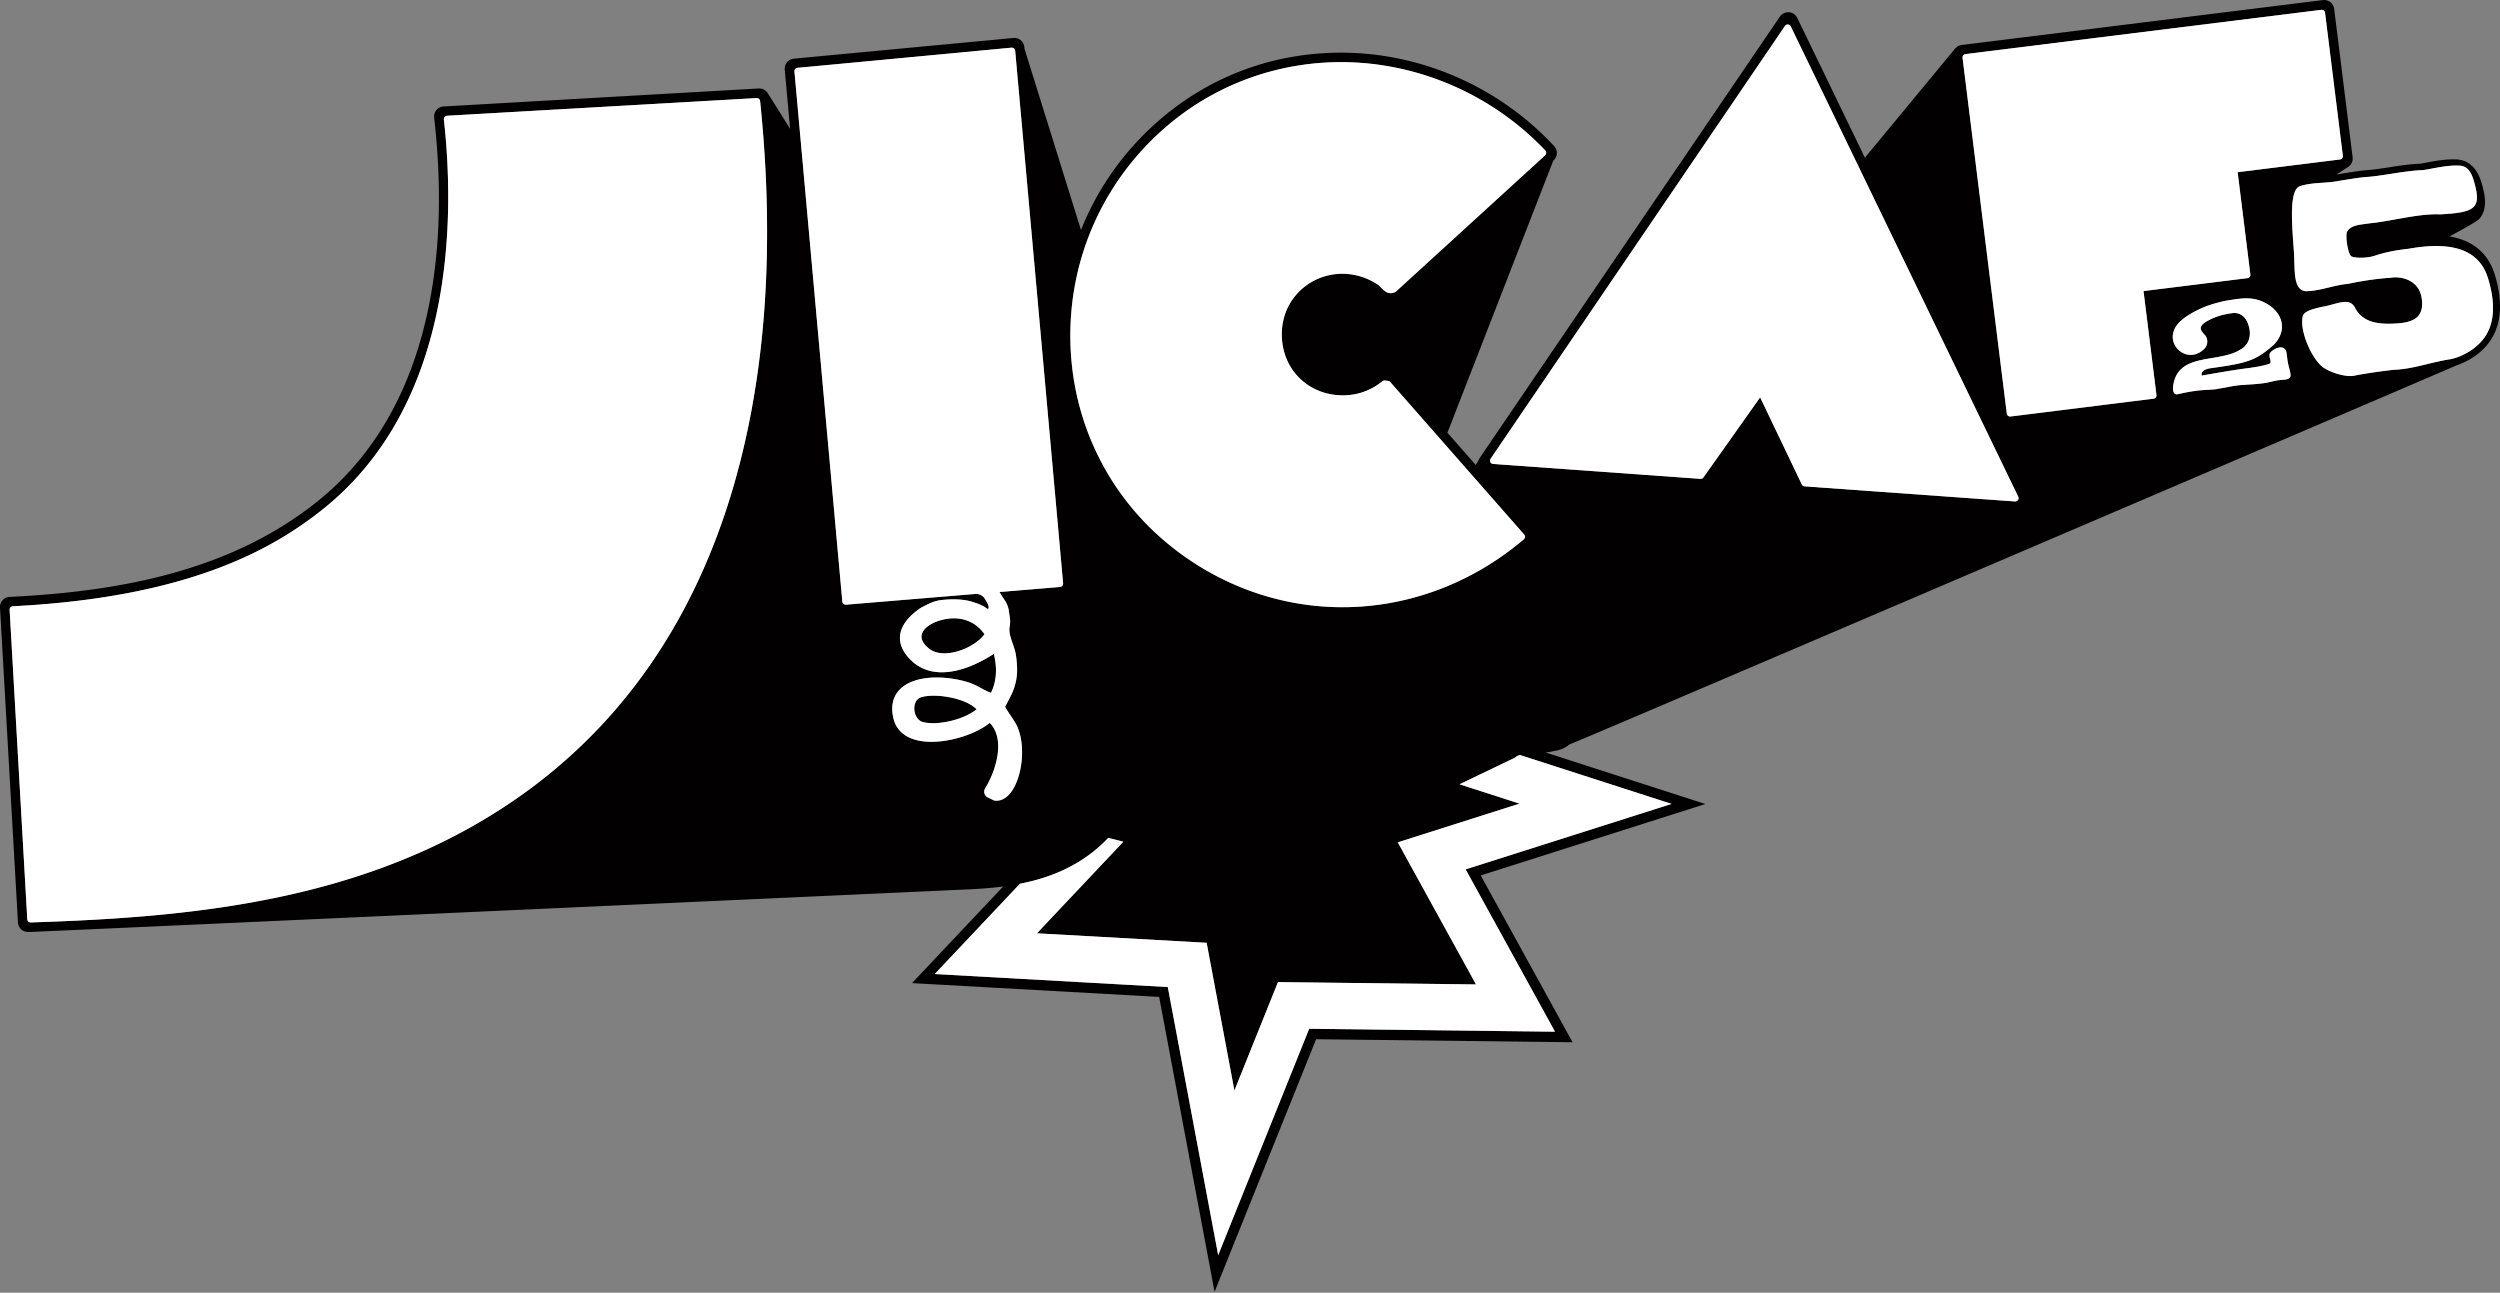 <svg width="644" height="333" fill="none" xmlns="http://www.w3.org/2000/svg"><rect width="100%" height="100%" fill="#808080" stroke="none"/><g clip-path="url(#clip0_8721_577)"><path d="M246.002 159.283a12.03 12.03 0 00-1.943.119c-3.408.497-6.126 2.148-6.617 4.011-.398 1.519.849 2.871 1.963 3.74.928.723 2.161 1.107 3.646 1.14 4.131.106 8.845-2.48 10.543-4.933-1.797-2.559-4.476-3.998-7.599-4.077h.007z" fill="#020000"/><path d="M642.634 70.68c-1.2-3.918-4.203-8.533-11.623-9.78 7.3-3.965 7.559-4.33 7.963-4.886 1.837-2.56 1.147-5.795.358-8.626-1.153-4.111-3.421-6.24-6.743-6.326h-.391c-.318-.013-.67-.013-1.028 0-2.002.067-3.971.425-5.881.776-.603.113-1.2.219-1.803.325-2.732.113-5.364.517-7.91.915-1.678.258-3.409.53-5.099.696-2.096.126-4.158.458-6.153.782-.471.073-.922.153-1.379.22-.04.006-.087.012-.126.02-.319.066-.644.118-.975.165l3.017-1.943a2.596 2.596 0 001.173-2.506l-.086-.703-4.581-36.825-.087-.703a2.607 2.607 0 00-.981-1.73A2.647 2.647 0 00598.767 0c-.126 0-.258 0-.384.02l-.703.086-91.659 11.398-.703.086c-.656.08-1.26.411-1.684.922l-23.233 28.12-16.888-34.91-.537-1.107a2.59 2.59 0 00-2.148-1.459h-.126a2.61 2.61 0 00-2.215 1.134l-.689 1.021-75.826 111.484-.696 1.021a2.707 2.707 0 00-.278.53l-.166.239a2.69 2.69 0 00-.279.531l-.165.245a2.552 2.552 0 00-.232.418l-7.3-8.315L400.113 41.4l.086-.08c.518-.47.816-1.126.842-1.823a2.588 2.588 0 00-.709-1.876l-.497-.524c-13.652-14.44-32.794-23.007-52.527-23.505a73.309 73.309 0 00-4.183.014c-16.218.51-31.309 6.259-43.642 16.622-9.395 7.897-16.563 17.823-21.018 29.028l-14.554-46.685-.04-.437a2.592 2.592 0 00-2.838-2.347l-.709.066-55.132 5.191-.703.067a2.589 2.589 0 00-2.34 2.818l.066.703 1.313 14.54c-1.479-2.367-3.362-5.364-5.749-9.17a2.582 2.582 0 00-2.135-1.213h-.212l-.676.04-79.731 4.555-.749.04c-.71.04-1.373.37-1.837.914a2.601 2.601 0 00-.597 1.963l.08.743c2.221 20.143 1.22 38.43-2.984 54.362-4.96 18.811-14.335 33.723-27.854 44.305-10.324 8.083-22.305 13.95-36.614 17.935-11.815 3.289-25.321 5.278-41.287 6.08l-.716.034a2.59 2.59 0 00-1.804.862A2.593 2.593 0 000 156.505l.04.716 4.548 79.717.04.696a2.597 2.597 0 002.526 2.447h.153l.696-.02c4.098-.132 239.557-10.867 240.99-10.94 3.109-.126 6.265-.358 9.428-.763l-23.492 24.891 63.666 3.554 14.275 75.965 26.157-65.065 66.066.783-23.658-42.972 57.884-18.399-41.142-13.268c.63-.093 1.286-.179 1.77-.298.392-.093.736-.179 1.061-.226 1.121-.179 2.361-.775 3.229-1.531 3.554-1.432 21.052-8.859 114.15-48.674 1.107-.478 107.996-46.188 114.448-49.012 2.3-.776 4.654-2.135 6.192-3.574 3.508-3.024 6.962-8.918 3.614-19.845l-.007-.007zm-453.64 54.423c-9.999 34.432-28.591 61.391-55.258 80.135-38.914 27.351-85.347 31.057-125.813 32.383H7.87a.865.865 0 01-.842-.815L2.48 157.088a.876.876 0 01.219-.63.868.868 0 01.603-.285c45.929-2.307 67.246-15.104 79.287-24.533 34.359-26.899 34.644-74.738 31.759-100.862a.88.88 0 01.199-.656.88.88 0 01.61-.305s79.778-4.555 79.804-4.555a.87.87 0 01.842.776c3.826 37.004 1.532 70.335-6.809 99.058v.007zm112.061-92.998c12.829-10.782 29.227-16.484 46.161-16.06 19.102.478 37.634 8.766 50.835 22.736a.873.873 0 01-.04 1.24l-38.41 35.088a.947.947 0 01-.185.133 2.443 2.443 0 01-1.22.298c-1.061-.026-1.804-.789-2.46-1.452-.338-.351-.663-.676-.995-.888-2.685-1.69-5.569-2.586-8.573-2.659-4.595-.113-8.984 1.757-12.041 5.132-3.056 3.375-4.409 7.877-3.806 12.664.975 7.758 7.221 13.321 15.177 13.52 3.886.099 7.559-1.161 10.609-3.64a.85.85 0 01.57-.193c.027 0 .889.106.889.106a.857.857 0 01.543.285l34.505 39.292a.856.856 0 01.212.637.877.877 0 01-.305.597c-13.751 11.702-30.957 17.902-48.428 17.464-14.667-.365-28.783-5.344-40.824-14.388-16.921-12.71-26.959-32.237-27.536-53.567-.59-21.788 8.633-42.316 25.315-56.326l.007-.02zm-44.471 174.161c-.106 0-.205-.007-.311-.02a.947.947 0 01-.279-.08l-1.525-.729a1.645 1.645 0 01-.868-1.021 1.613 1.613 0 01.172-1.306c2.818-4.575 5.324-12.658 1.2-16.895-3.574 2.905-10.171 5.013-15.502 4.874-5.085-.126-8.387-2.241-9.289-5.954-.69-2.838-.292-5.199 1.18-7.029 1.956-2.426 5.722-3.693 10.602-3.567 2.374.06 4.86.451 7.188 1.141 1.385.411 2.506 1.014 3.593 1.598.842.451 1.645.888 2.54 1.206 1.425-2.977 1.664-6.212.742-10.051-2.871 1.876-8.347 4.88-13.738 4.747-3.017-.073-5.583-1.12-7.618-3.11-2.069-2.015-3.01-4.144-2.805-6.312.245-2.559 2.135-5.065 5.47-7.247l.643-.331c.73-.372 1.486-.756 2.295-1.068.762-.292 1.79-.51 2.824-.597a29.47 29.47 0 013.123-.112c1.432.033 2.732.212 3.978.543.047.014.093.027.14.053l.417.133c.617.199 1.2.385 1.678.597.046.02 1.127.544 1.372.723l.153.119c.159.126.338.272.49.278a.607.607 0 00.173-.033c.093-.086.139-.676-.239-1.372l-.146-.279c-.099-.179-.192-.364-.298-.537l-.133-.212a2.6 2.6 0 00-2.281-1.412c-.099 0-.192 0-.291.006l-33.305 2.759h-.093a.873.873 0 01-.842-.789L204.662 18.42a.868.868 0 01.782-.942l55.132-5.192h.099c.193 0 .385.073.531.2a.878.878 0 01.311.59l12.346 137.183a.882.882 0 01-.199.636.847.847 0 01-.59.305l-15.595 1.3c.557.928.982 1.611 1.274 2.015a6.866 6.866 0 011.186 3.17c.02.245.067.517.113.802.066.424.139.862.153 1.18.033.67 0 1.207-.1 1.704-.285 1.379.212 2.812.743 4.337.371 1.06.749 2.154.901 3.321.451 3.468.438 5.981-.941 9.336-.298.716-.882 1.81-1.399 2.772-.179.331-.351.649-.491.921.193.438.842 1.406 1.326 2.129.756 1.133 1.545 2.314 1.903 3.189 2.188 5.357 1.001 12.797-1.478 16.39-1.154 1.671-2.566 2.533-4.071 2.5h-.014zm174.029.829l-53.063 16.868 23.021 41.811-63.328-.749-23.438 58.314-12.982-69.069-60.039-3.348 21.953-23.26c5.941-1.16 11.796-3.209 17.206-7.008a36.336 36.336 0 005.543-4.801c.75.186 2.162.538 3.899.975l-22.278 23.604 43.721 2.44 7.154 38.052 11.225-27.927 51.015.604-20.15-36.6 31.369-9.973-15.463-4.986 14.077-6.756c.292-.139.544-.325.762-.557.266-.027.445-.172.683-.232l39.113 12.611v-.013zm89.219-78.299a.863.863 0 01-.736.378l-54.23-3.892a.856.856 0 01-.716-.491l-10.741-22.437-14.607 20.634a.857.857 0 01-.73.364l-53.434-3.839a.847.847 0 01-.716-.484.87.87 0 01.059-.862L459.8 6.683a.864.864 0 01.736-.377h.04c.305.02.584.205.716.484l58.593 121.137a.87.87 0 01-.059.862l.006.007zm34.923-26.084l-36.832 4.582c-.04 0-.087.006-.133 0a.862.862 0 01-.835-.756l-11.398-91.64a.865.865 0 01.756-.961l91.652-11.404c.047 0 .086-.007.133 0a.862.862 0 01.835.756l4.582 36.825a.867.867 0 01-.749.968l-26.35 3.276 3.276 26.342a.87.87 0 01-.756.961l-26.761 3.33 3.329 26.76a.867.867 0 01-.749.968v-.007zm35.148-5.47c-.299.358-.763.477-1.24.537-.299.04-.604.053-.876.086-.033 0-.066.007-.106.013a9.128 9.128 0 00-.61.06c-1.087.14-2.108.424-3.196.663-.437.066-.842.12-1.22.172-1.823.226-3.069.259-5.251.418-.371.027-.723.06-1.061.106-1.704.212-3.03.59-4.933.842a6.215 6.215 0 01-.769.146c-1.12.139-2.572.1-4.867.385a43.216 43.216 0 00-4.714.875c-.06.013-.113.026-.166.033-1.743.219-1.16-3.275-.192-5.006 2.937-5.245 11.484-3.401 16.344-6.471 2.613-1.38 3.11-4.27 1.896-7.068-.497-1.154-1.697-2.626-3.852-2.367a.4.4 0 00-.093.013c-2.519.318-5.012 1.067-7.187 2.52-1.538 1.24-.829 2.055.265 3.209.809 1.034.663 2.54-.245 3.454-.922.935-1.943 1.406-2.937 1.532-4.065.51-7.718-4.874-2.871-8.945 1.591-1.359 3.653-2.42 5.556-3.249 1.492-.65 4.475-1.505 6.1-1.77.915-.146 1.783-.292 2.632-.398 2.785-.351 5.291-.285 8.076 1.499 3.706 2.373 4.84 6.683 1.346 10.29-1.373 1.207-2.513 2.102-3.687 2.811-1.352.823-2.764 1.386-4.621 1.85-1.949.491-4.403.882-7.85 1.36-3.05.424-2.381 1.916-2.381 1.916s7.658-1.38 11.358-1.843c1.638-.206 4.197-.59 5.915-1.148.563-.185.484-.676.331-1.233-.033-.106-.06-.212-.093-.325-.086-.53-.179-1.047.212-1.465.266-.292.677-.59 1.128-.829.384-.199.795-.358 1.193-.404.829-.106 1.578.225 1.784 1.445.132.776.172 1.611.331 2.394.212 1.386 1.021 3.196.551 3.899v-.007zm48.176-8.202c-1.724 1.644-4.794 3.156-6.942 3.507-4.31.657-8.016 2.003-12.207 2.527a26.29 26.29 0 01-2.327.192c-.643.073-1.299.152-1.962.232-2.732.345-5.577.77-8.282 1.293a3.13 3.13 0 01-.265.046c-1.949.246-5.298-.762-7.048-1.816-3.15-1.585-6.81-9.648-5.848-13.56.371-1.518 3.647-2.075 4.959-2.42 1.784-.232 3.68-1.014 5.285-1.213 1.366-.172 2.513.08 3.209 1.452 1.83 3.614 5.603 4.164 8.905 4.117a27.808 27.808 0 003.023-.178c3.813-.478 5.941-2.043 5.225-6.531-.71-4.463-5.059-5.504-7.599-5.186a3.276 3.276 0 00-.378.06 51.141 51.141 0 00-3.865.358c-2.453.305-5.105.763-7.075 1.2-.232.02-.457.047-.689.073-2.924.365-5.543 1.333-8.381 1.691-.597.073-1.207.126-1.837.133-3.063-.24-2.804-4.807-2.977-7.765.073-3.984-1.989-17.45 1.18-19.155l.12-.066c1.034-.358 2.088-.564 3.169-.703 1.817-.226 3.68-.252 5.543-.484a21.625 21.625 0 001.598-.259c1.744-.272 3.488-.583 5.238-.802a39.545 39.545 0 012.506-.239c.524-.053 1.041-.112 1.559-.172 2.745-.345 5.45-.849 8.181-1.194a44.873 44.873 0 014.131-.35c1.956-.326 3.925-.757 5.842-.995 1.1-.14 2.181-.213 3.242-.166 2.188-.014 3.269 1.485 4.011 4.144 1.585 5.649.862 7.386-4.754 8.089-1.14.146-2.479.245-4.038.325-1.67-.073-3.447.053-5.271.285-3.865.484-7.956 1.425-11.716 1.896-.431.053-.855.1-1.273.14-2.135.37-4.508.298-5.629 2.075-.59.855.192 6.126 1.147 6.451.862.385 2.619.398 4.098.212a10.347 10.347 0 001.445-.272c2.97-.994 5.417-1.465 8.388-1.836l.795-.1a57.602 57.602 0 012.579-.39c7.148-.896 15.29-.213 17.79 7.93 2.155 7.014 1.923 13.393-2.811 17.43l.006-.006z" fill="#020000"/><path d="M237.442 179.558c-1.823.498-1.929 2.421-1.923 2.991.027 1.472.822 3.136 2.288 3.474.669.153 1.419.245 2.241.265 4.005.1 8.951-1.465 11.524-3.573-1.963-2.089-6.717-3.402-10.569-3.501-1.379-.033-2.613.086-3.561.344z" fill="#020000"/><path d="M391.5 194.483c-.239.067-.418.206-.683.233a2.693 2.693 0 01-.762.557l-14.077 6.756 15.462 4.986-31.368 9.972 20.15 36.6-51.015-.603-11.225 27.927-7.154-38.052-43.721-2.44 22.278-23.604c-1.737-.431-3.149-.789-3.899-.975a36.674 36.674 0 01-5.543 4.801c-5.41 3.805-11.265 5.848-17.206 7.008l-21.953 23.259 60.038 3.349 12.983 69.069 23.438-58.315 63.328.75-23.021-41.812 53.063-16.868L391.5 194.47v.013zM578.936 71.662a.87.87 0 00.756-.962l-3.276-26.343 26.35-3.275a.862.862 0 00.749-.968l-4.582-36.825a.861.861 0 00-.835-.756h-.133L506.306 13.93a.868.868 0 00-.756.962l11.398 91.639a.862.862 0 00.835.756h.133l36.832-4.582a.86.86 0 00.749-.968l-3.328-26.76 26.76-3.329.007.014zm-275.654 70.335c12.041 9.044 26.157 14.023 40.824 14.388 17.471.438 34.67-5.762 48.428-17.465a.869.869 0 00.093-1.233l-34.505-39.292a.856.856 0 00-.543-.285s-.862-.106-.889-.106a.94.94 0 00-.57.192c-3.05 2.48-6.717 3.74-10.609 3.64-7.956-.198-14.195-5.755-15.177-13.519-.603-4.787.75-9.29 3.806-12.664 3.05-3.375 7.44-5.245 12.041-5.132 2.997.073 5.881.968 8.573 2.659.332.212.657.537.995.888.656.67 1.392 1.426 2.46 1.452.404.014.809-.093 1.22-.298a.73.73 0 00.185-.133l38.41-35.088a.861.861 0 00.279-.61.895.895 0 00-.239-.63c-13.208-13.97-31.733-22.258-50.835-22.736-16.934-.424-33.331 5.278-46.161 16.06-16.676 14.01-25.905 34.544-25.315 56.325.577 21.33 10.615 40.857 27.536 53.567l-.007.02zM194.961 25.262l-79.804 4.555a.865.865 0 00-.809.962c2.884 26.123 2.593 73.962-31.76 100.862-12.04 9.428-33.357 22.225-79.286 24.532a.881.881 0 00-.603.285.876.876 0 00-.22.63l4.55 79.718a.865.865 0 00.841.815h.053c40.466-1.326 86.899-5.039 125.813-32.383 26.667-18.737 45.259-45.697 55.258-80.135 8.341-28.723 10.635-62.054 6.809-99.059a.865.865 0 00-.842-.775v-.007z" fill="#fff"/><path d="M461.299 6.796a.86.86 0 00-.716-.484h-.04a.862.862 0 00-.736.378l-75.826 111.484a.854.854 0 00-.059.862.86.86 0 00.716.484l53.434 3.839a.864.864 0 00.73-.365l14.606-20.634 10.742 22.438c.132.278.411.47.716.49l54.23 3.892a.86.86 0 00.796-1.239L461.299 6.796zM253.773 203.103a1.613 1.613 0 00-.172 1.306c.132.445.444.816.868 1.021l1.525.73c.086.04.186.073.279.079.106.014.212.02.311.02 1.512.04 2.918-.829 4.071-2.499 2.48-3.587 3.667-11.033 1.479-16.391-.358-.882-1.14-2.055-1.903-3.189-.484-.729-1.127-1.697-1.326-2.128.139-.272.312-.591.491-.922.517-.961 1.1-2.049 1.399-2.772 1.379-3.355 1.399-5.867.941-9.335-.152-1.167-.537-2.261-.902-3.322-.53-1.518-1.027-2.957-.742-4.336.099-.498.132-1.035.099-1.704-.013-.319-.086-.756-.152-1.181-.047-.285-.093-.557-.113-.802-.139-1.16-.55-2.261-1.187-3.169a39.78 39.78 0 01-1.273-2.016l15.595-1.299a.875.875 0 00.59-.305.885.885 0 00.199-.637L261.504 13.069a.869.869 0 00-.842-.79h-.099l-55.132 5.192a.868.868 0 00-.783.942l12.333 136.56c.04.444.404.776.842.789h.093l33.304-2.758c.1-.007.199-.014.292-.007.961.027 1.823.55 2.281 1.412l.132.213c.107.179.206.358.299.537l.146.278c.378.696.338 1.286.238 1.373a.356.356 0 01-.172.033c-.152 0-.332-.146-.491-.279l-.152-.119c-.245-.186-1.32-.703-1.373-.723-.477-.212-1.06-.398-1.677-.597l-.418-.132a1.129 1.129 0 00-.139-.053c-1.247-.332-2.546-.511-3.978-.544-.942-.026-1.936.013-3.123.113-1.035.086-2.069.305-2.825.597-.809.311-1.565.696-2.294 1.067l-.643.332c-3.329 2.188-5.218 4.694-5.47 7.247-.212 2.174.736 4.296 2.804 6.312 2.036 1.989 4.602 3.037 7.619 3.109 5.39.133 10.867-2.871 13.738-4.747.922 3.846.683 7.081-.743 10.052-.888-.318-1.697-.756-2.539-1.207-1.081-.583-2.201-1.187-3.594-1.598a28.418 28.418 0 00-7.187-1.14c-4.887-.12-8.653 1.147-10.602 3.567-1.472 1.823-1.87 4.19-1.18 7.028.901 3.713 4.203 5.828 9.289 5.954 5.331.133 11.928-1.976 15.502-4.873 4.124 4.237 1.618 12.319-1.2 16.894h.013zm-10.715-34.81c-1.492-.039-2.718-.424-3.647-1.14-1.113-.869-2.367-2.215-1.962-3.74.491-1.863 3.209-3.507 6.617-4.011a11.378 11.378 0 011.943-.119c3.123.079 5.801 1.518 7.598 4.077-1.704 2.454-6.418 5.04-10.542 4.933h-.007zm-3.01 17.995a10.878 10.878 0 01-2.241-.265c-1.465-.338-2.261-2.009-2.288-3.474-.013-.577.093-2.5 1.923-2.99.955-.259 2.182-.378 3.561-.345 3.852.099 8.613 1.412 10.569 3.501-2.573 2.108-7.526 3.673-11.524 3.573zM589.014 90.95c-.206-1.22-.955-1.552-1.784-1.446-.398.053-.809.206-1.193.404-.451.24-.862.538-1.127.83-.392.417-.299.934-.213 1.465.034.112.06.218.093.325.153.556.232 1.054-.331 1.233-1.718.557-4.277.941-5.915 1.147-3.693.464-11.357 1.843-11.357 1.843s-.67-1.492 2.38-1.916c3.448-.477 5.901-.869 7.85-1.36 1.863-.47 3.269-1.034 4.622-1.85 1.173-.709 2.307-1.604 3.686-2.81 3.494-3.608 2.367-7.917-1.346-10.29-2.785-1.785-5.298-1.85-8.076-1.5-.848.107-1.717.252-2.632.398-1.624.259-4.608 1.12-6.1 1.77-1.903.83-3.965 1.89-5.556 3.25-4.854 4.07-1.194 9.455 2.871 8.944.994-.126 2.009-.603 2.937-1.531.908-.915 1.054-2.42.245-3.455-1.1-1.154-1.81-1.976-.265-3.21 2.175-1.451 4.668-2.2 7.188-2.519a.383.383 0 00.092-.013c2.162-.259 3.355 1.213 3.853 2.367 1.206 2.798.709 5.689-1.897 7.068-4.86 3.07-13.406 1.227-16.344 6.471-.968 1.731-1.551 5.225.193 5.006.053 0 .112-.019.165-.033 1.897-.451 3.435-.716 4.715-.875 2.287-.285 3.746-.245 4.866-.385.272-.033.531-.079.769-.145 1.903-.252 3.223-.63 4.933-.843.339-.04.69-.079 1.061-.106 2.182-.159 3.428-.192 5.252-.417.378-.047.775-.1 1.22-.173 1.094-.238 2.108-.523 3.196-.663a9 9 0 01.61-.06c.033 0 .066-.006.106-.013.271-.033.576-.046.875-.086.477-.06.935-.179 1.24-.537.464-.696-.338-2.506-.551-3.899-.165-.782-.205-1.617-.331-2.393v.007zm51.869-19.342c-2.499-8.142-10.641-8.825-17.789-7.93a58.71 58.71 0 00-2.579.392 125.3 125.3 0 00-.796.1c-2.97.37-5.417.834-8.387 1.836-.412.106-.909.199-1.446.272-1.478.185-3.236.178-4.097-.213-.962-.325-1.738-5.596-1.148-6.451 1.121-1.77 3.495-1.704 5.63-2.075.417-.04.842-.087 1.273-.14 3.759-.47 7.85-1.412 11.716-1.896 1.83-.232 3.607-.358 5.271-.285 1.565-.08 2.904-.179 4.038-.325 5.616-.703 6.339-2.44 4.754-8.089-.743-2.652-1.824-4.157-4.012-4.144-1.06-.046-2.141.027-3.242.166-1.923.238-3.885.676-5.841.994a44.843 44.843 0 00-4.131.352c-2.732.345-5.437.848-8.182 1.193-.517.066-1.034.126-1.558.173-.836.046-1.671.132-2.506.238-1.751.22-3.495.53-5.238.802a19.32 19.32 0 01-1.598.26c-1.857.231-3.727.258-5.543.483-1.075.133-2.135.338-3.17.703l-.119.066c-3.176 1.704-1.107 15.17-1.18 19.156.172 2.957-.087 7.525 2.977 7.764.623-.007 1.233-.06 1.836-.133 2.838-.358 5.457-1.326 8.381-1.69.226-.027.458-.054.69-.073a80.85 80.85 0 017.074-1.2 51.22 51.22 0 013.866-.359c.119-.02.245-.04.378-.06 2.539-.318 6.889.723 7.598 5.186.71 4.489-1.412 6.053-5.224 6.53a27.8 27.8 0 01-3.024.18c-3.302.046-7.075-.51-8.905-4.118-.696-1.372-1.843-1.618-3.209-1.452-1.604.199-3.501.988-5.284 1.213-1.313.345-4.588.902-4.96 2.42-.961 3.913 2.699 11.969 5.848 13.56 1.751 1.054 5.099 2.062 7.049 1.817.092-.014.179-.027.265-.047 2.705-.524 5.549-.948 8.281-1.293.663-.086 1.32-.159 1.963-.232.795-.033 1.571-.1 2.327-.192 4.19-.524 7.89-1.87 12.207-2.526 2.148-.352 5.218-1.864 6.942-3.508 4.734-4.038 4.966-10.416 2.811-17.431l-.007.006z" fill="#fff"/></g><defs><clipPath id="clip0_8721_577"><path fill="#fff" d="M0 0h644v332.761H0z"/></clipPath></defs></svg>